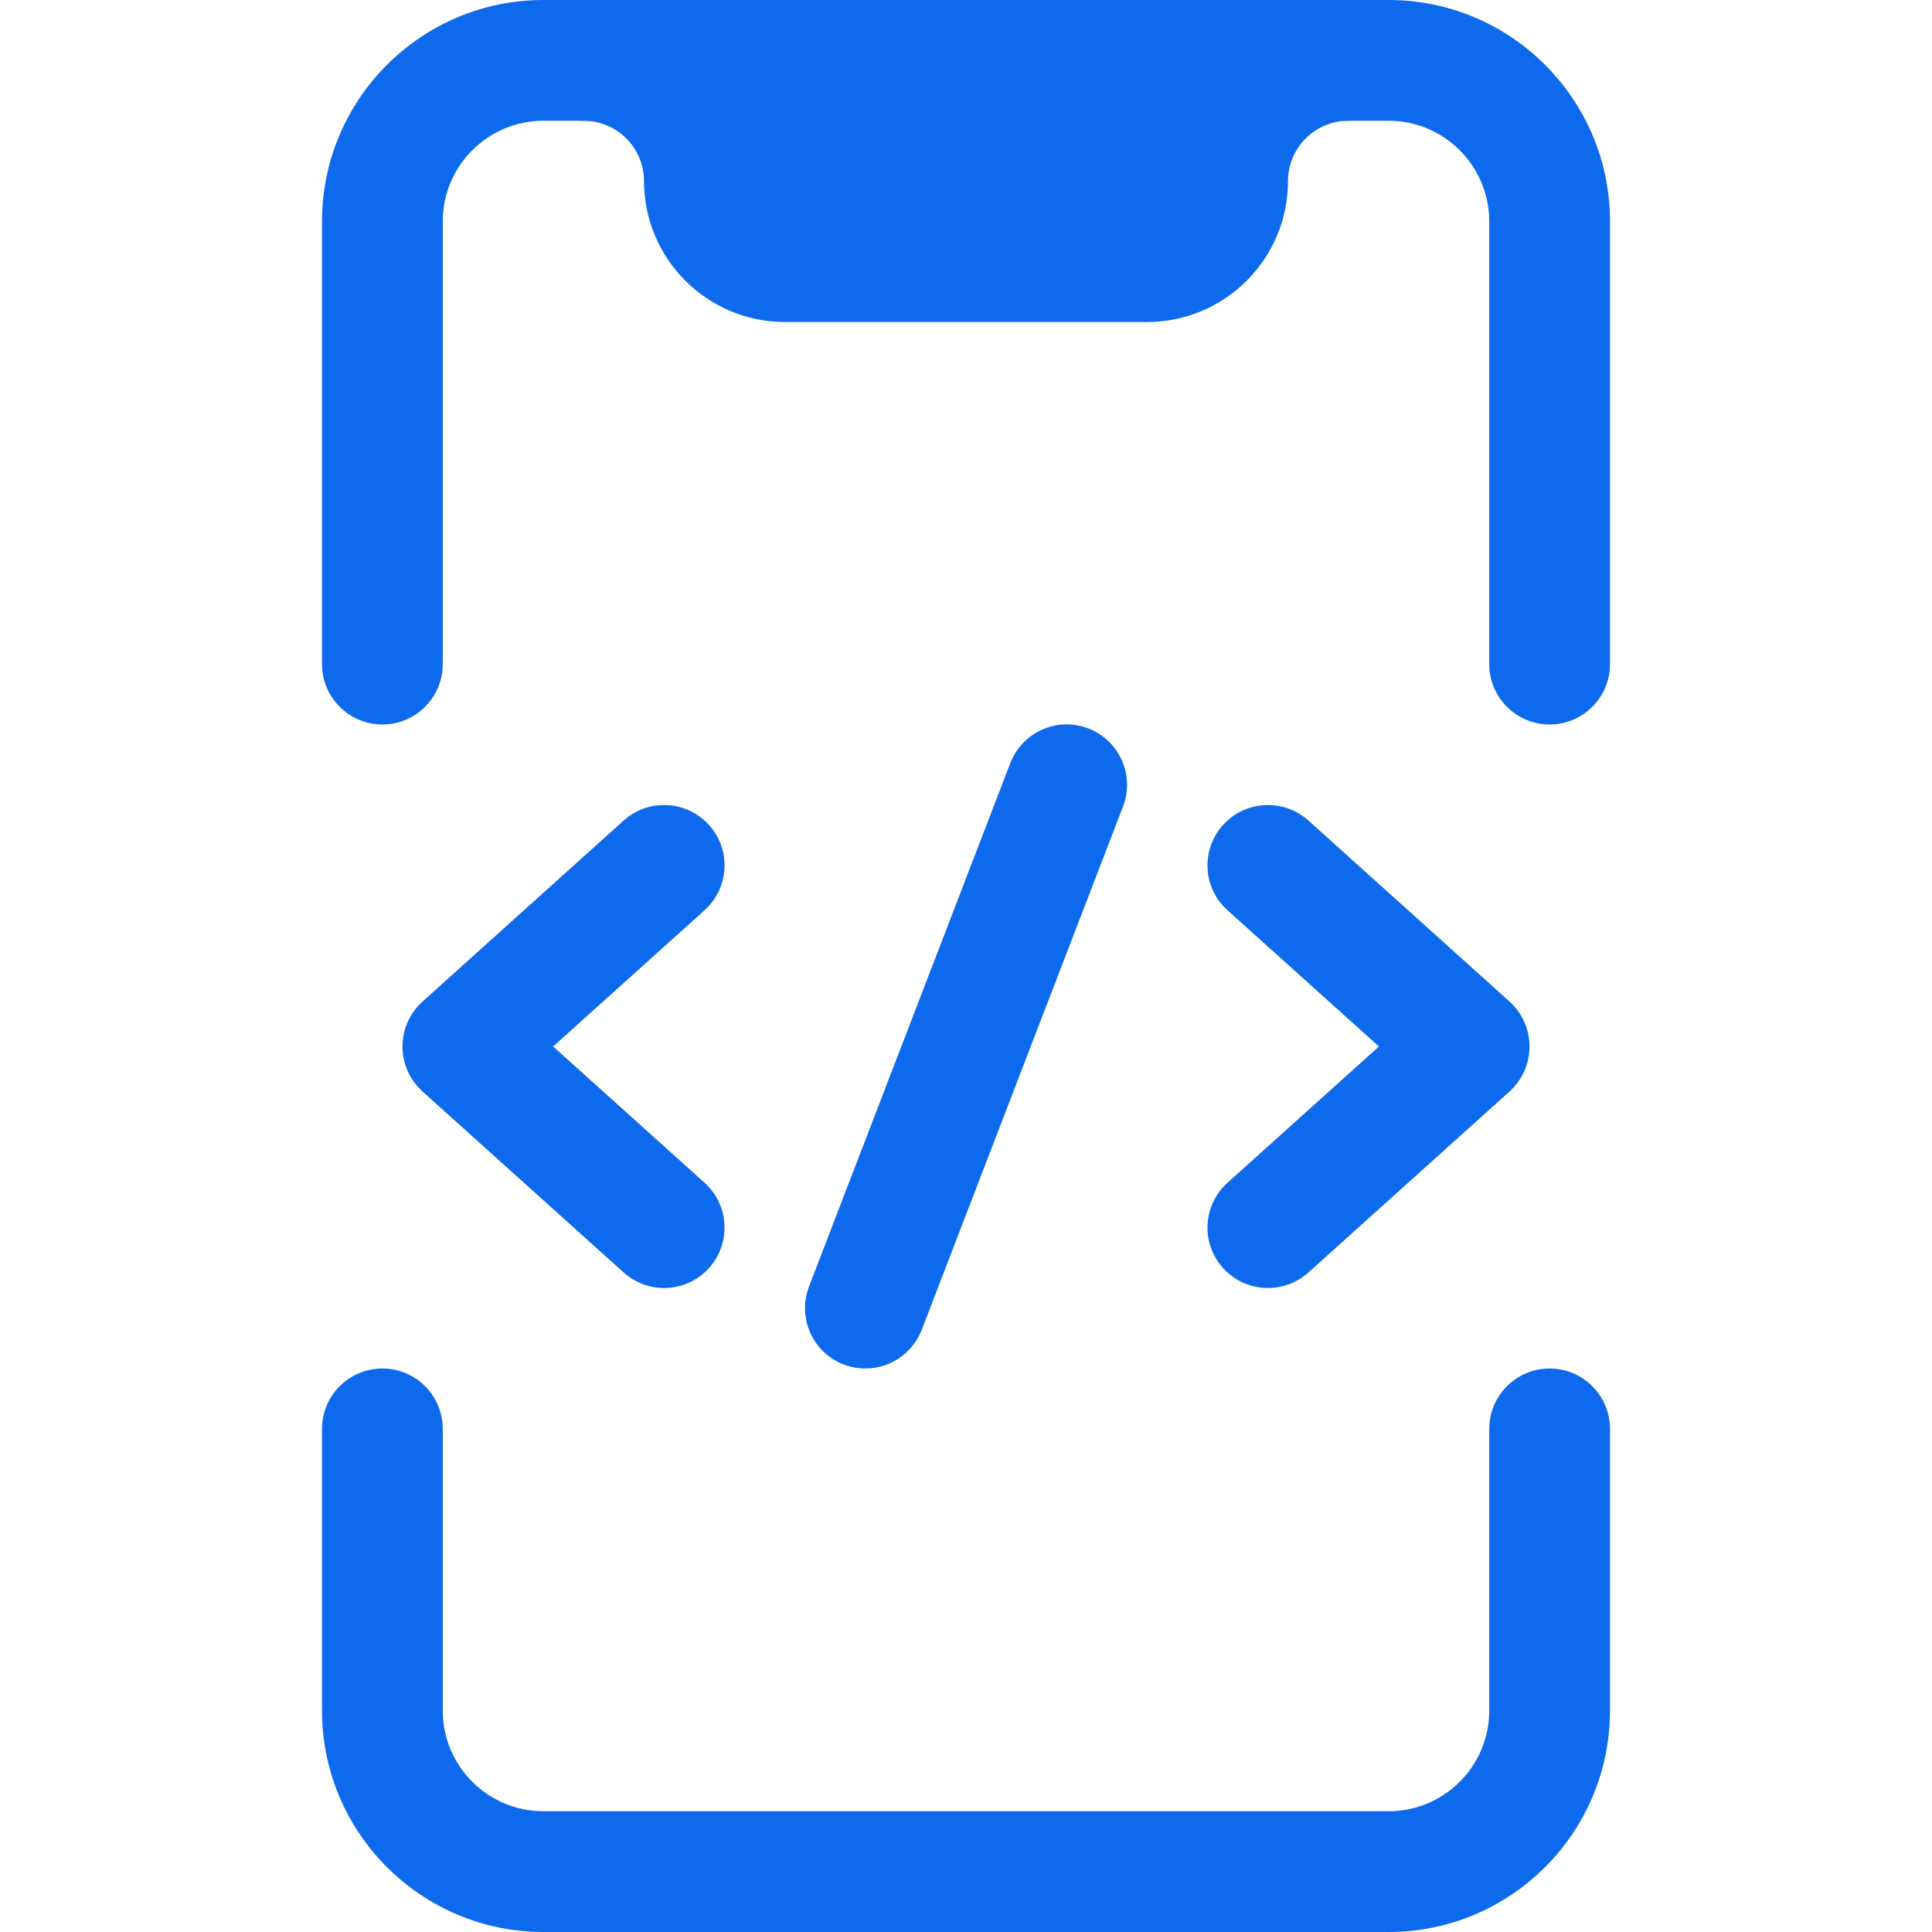 <svg width="30" height="30" viewBox="0 0 30 30" fill="none" xmlns="http://www.w3.org/2000/svg">
<g clip-path="url(#clip0_3440_1915)">
<path d="M10.312 20C10.089 20 9.865 19.921 9.685 19.76L6.56 16.948C6.362 16.769 6.25 16.516 6.25 16.25C6.25 15.984 6.362 15.731 6.56 15.553L9.685 12.74C10.071 12.395 10.661 12.426 11.01 12.81C11.356 13.196 11.325 13.788 10.94 14.135L8.589 16.25L10.94 18.365C11.325 18.711 11.356 19.304 11.01 19.69C10.824 19.895 10.569 20 10.312 20Z" fill="#0E6AED"/>
<path d="M17.812 5H12.188C10.981 5 10 4.019 10 2.812C10 2.296 9.58 1.875 9.062 1.875C8.545 1.875 8.125 1.455 8.125 0.937C8.125 0.42 8.545 -7.3513e-05 9.062 -7.3513e-05C10.614 -7.3513e-05 15 0.038 15 1.588C15 1.761 18.438 1.708 15.625 2.021C13.438 0.771 16.875 1.423 16.875 1.25C16.875 -0.3 19.386 -7.3513e-05 20.938 -7.3513e-05C21.455 -7.3513e-05 21.875 0.42 21.875 0.937C21.875 1.455 21.455 1.875 20.938 1.875C20.42 1.875 20 2.296 20 2.812C20 4.019 19.019 5 17.812 5Z" fill="#0E6AED"/>
<path d="M13.438 21.25C13.325 21.25 13.212 21.23 13.102 21.188C12.618 21.003 12.377 20.459 12.563 19.975L15.688 11.85C15.874 11.366 16.419 11.125 16.899 11.311C17.383 11.496 17.624 12.04 17.438 12.524L14.313 20.649C14.169 21.021 13.814 21.25 13.438 21.25Z" fill="#0E6AED"/>
<path d="M19.688 20C19.432 20 19.177 19.895 18.991 19.69C18.644 19.304 18.675 18.713 19.061 18.365L21.412 16.25L19.061 14.135C18.675 13.789 18.644 13.196 18.991 12.81C19.338 12.426 19.929 12.395 20.316 12.74L23.441 15.553C23.638 15.731 23.75 15.984 23.75 16.25C23.75 16.516 23.638 16.769 23.441 16.948L20.316 19.76C20.136 19.921 19.912 20 19.688 20Z" fill="#0E6AED"/>
<path d="M24.062 11.25C23.545 11.25 23.125 10.83 23.125 10.312V3.438C23.125 2.576 22.424 1.875 21.562 1.875H8.438C7.576 1.875 6.875 2.576 6.875 3.438V10.312C6.875 10.83 6.455 11.25 5.938 11.25C5.42 11.25 5 10.83 5 10.312V3.438C5 1.541 6.541 0 8.438 0H21.562C23.459 0 25 1.541 25 3.438V10.312C25 10.83 24.58 11.25 24.062 11.25Z" fill="#0E6AED"/>
<path d="M21.562 30H8.438C6.541 30 5 28.459 5 26.562V22.188C5 21.67 5.42 21.25 5.938 21.25C6.455 21.25 6.875 21.67 6.875 22.188V26.562C6.875 27.424 7.576 28.125 8.438 28.125H21.562C22.424 28.125 23.125 27.424 23.125 26.562V22.188C23.125 21.67 23.545 21.25 24.062 21.25C24.58 21.25 25 21.67 25 22.188V26.562C25 28.459 23.459 30 21.562 30Z" fill="#0E6AED"/>
</g>
<defs>
<clipPath id="clip0_3440_1915">
<rect width="30" height="30" fill="white"/>
</clipPath>
</defs>
</svg>
